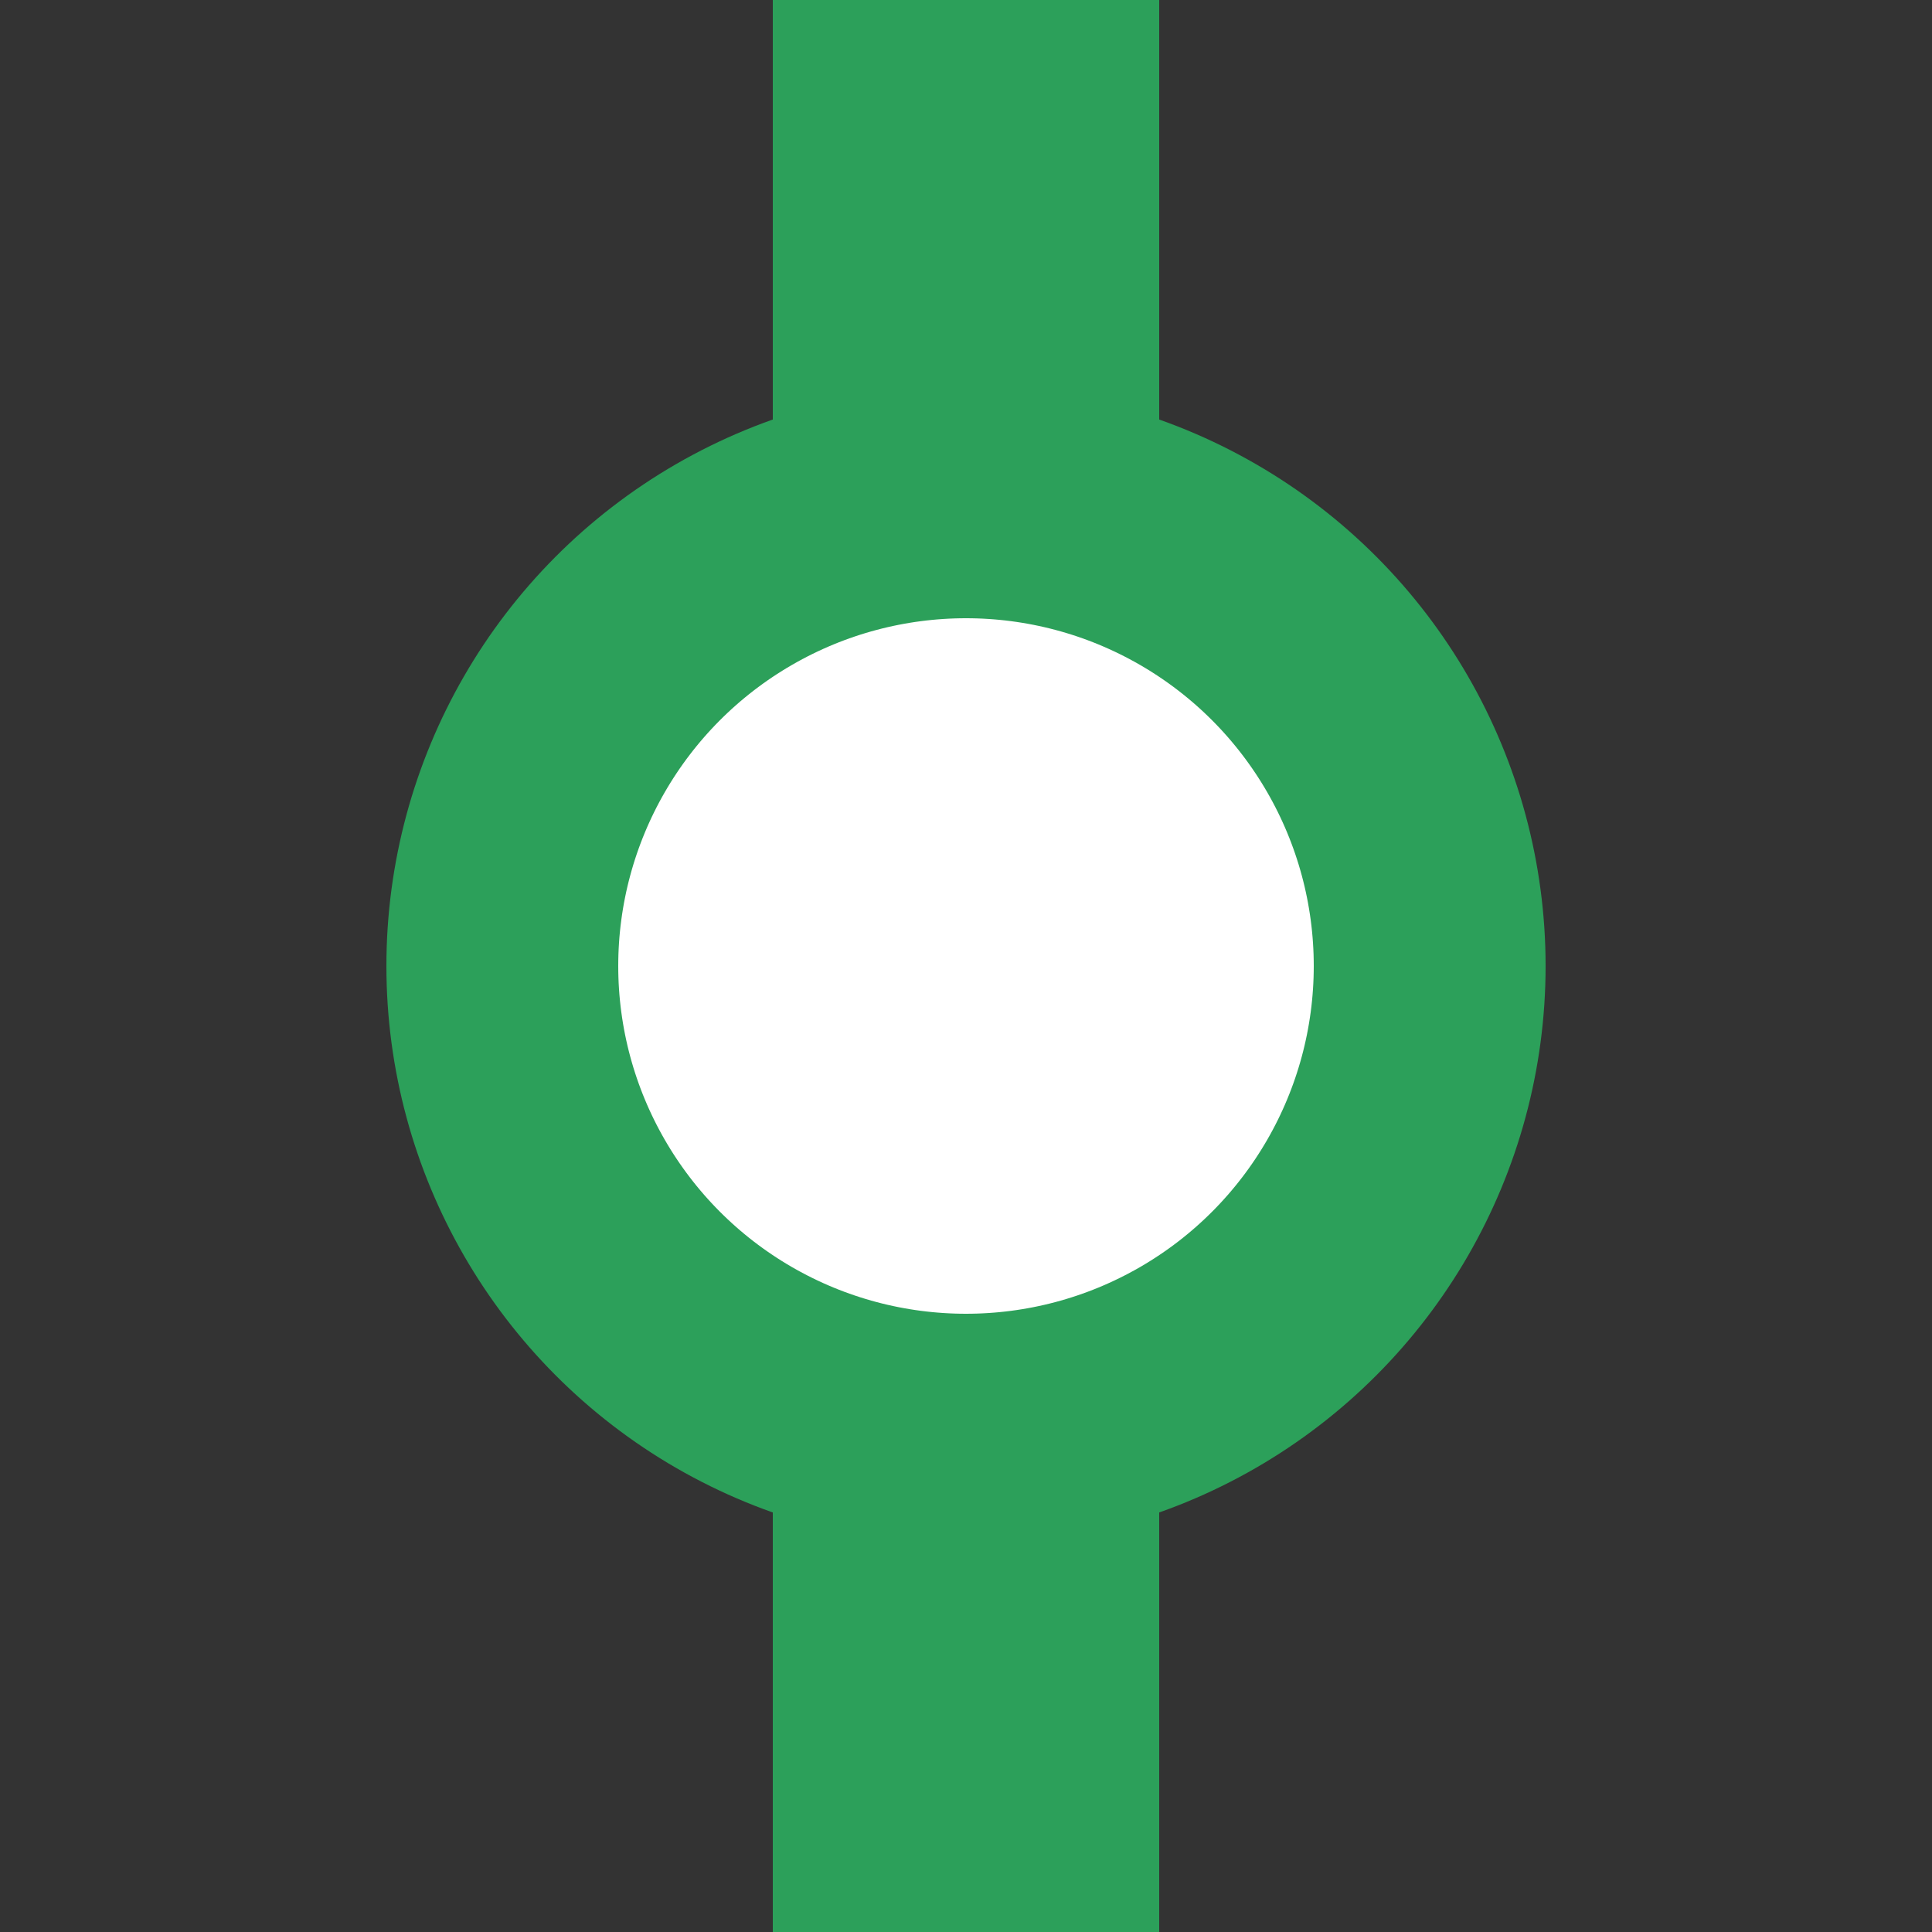 <svg xmlns="http://www.w3.org/2000/svg" width="500" height="500"><rect width="100%" height="100%" fill="#333333" stroke="none"/><g stroke="#2CA05A"><path stroke-width="100" d="M250 0v500"/><circle cx="250" cy="250" r="120" fill="#FFF" stroke-width="60"/></g></svg>